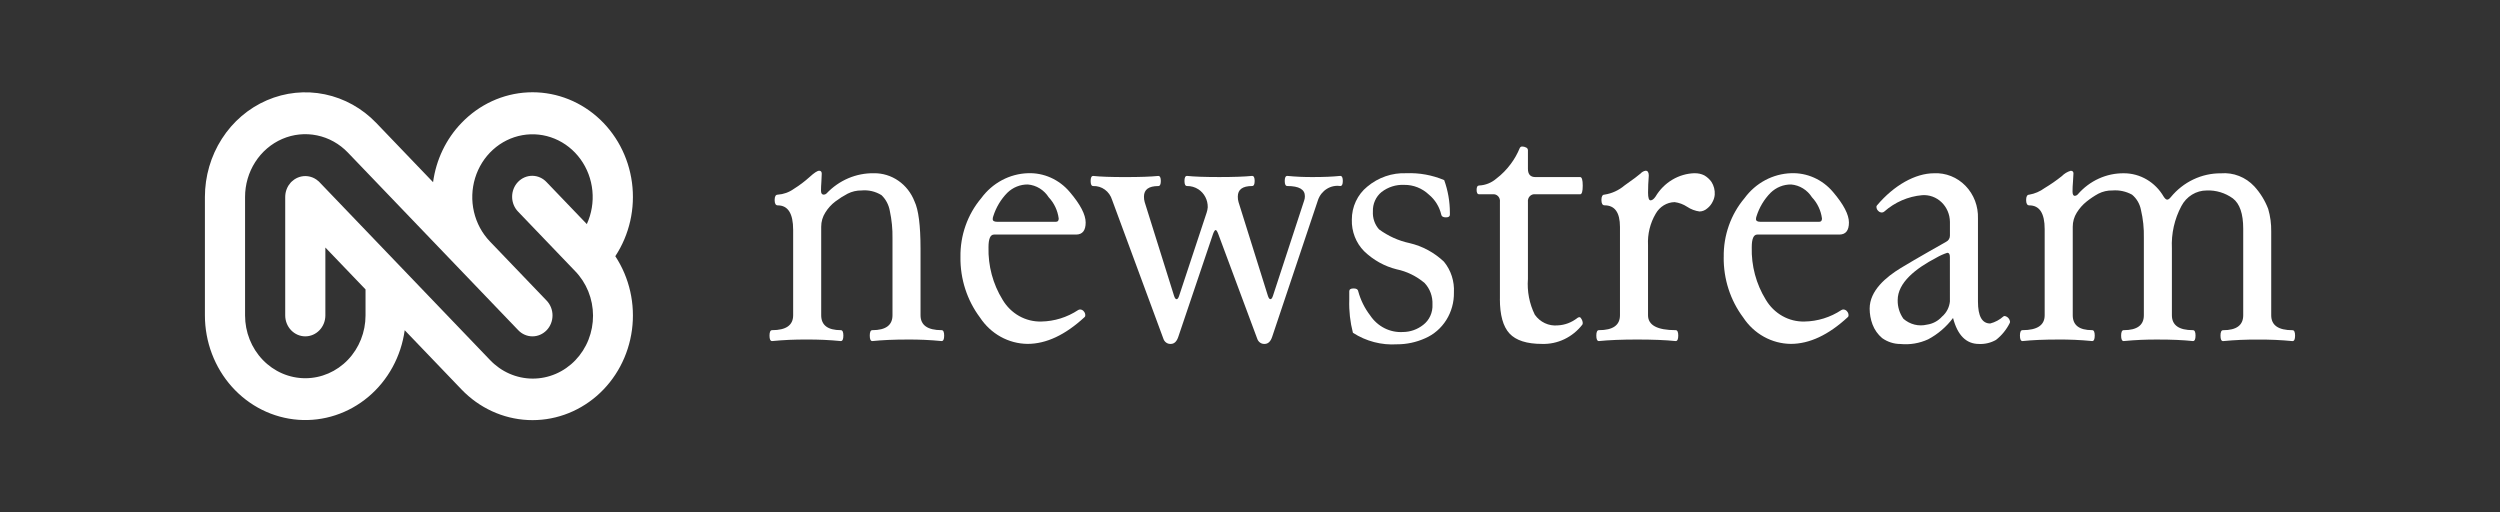 <svg width="244" height="50" viewBox="0 0 244 50" fill="none" xmlns="http://www.w3.org/2000/svg">
<rect x="0" y="0" width="244" height="50" fill="#333333" stroke="none"/>
<path d="M53.353 32.231C53.72 31.847 53.926 31.328 53.926 30.786C53.926 30.244 53.72 29.725 53.353 29.341L47.81 23.562C47.05 22.767 46.513 21.77 46.259 20.678C46.005 19.587 46.044 18.444 46.371 17.374C46.698 16.304 47.3 15.348 48.113 14.611C48.925 13.874 49.916 13.384 50.978 13.194C52.039 13.005 53.131 13.123 54.132 13.536C55.133 13.949 56.007 14.641 56.657 15.537C57.306 16.432 57.708 17.497 57.817 18.614C57.926 19.731 57.738 20.858 57.274 21.872L53.353 17.783C53.172 17.588 52.956 17.432 52.717 17.324C52.478 17.217 52.22 17.161 51.96 17.158C51.7 17.156 51.441 17.207 51.2 17.31C50.959 17.413 50.741 17.565 50.556 17.757C50.372 17.949 50.227 18.177 50.128 18.428C50.03 18.679 49.98 18.949 49.983 19.22C49.985 19.492 50.039 19.76 50.142 20.009C50.245 20.259 50.394 20.484 50.582 20.673L56.124 26.452C56.677 27.019 57.117 27.695 57.419 28.441C57.72 29.187 57.877 29.987 57.88 30.796C57.883 31.605 57.732 32.407 57.437 33.155C57.141 33.904 56.707 34.583 56.158 35.156C55.609 35.728 54.957 36.181 54.24 36.489C53.522 36.797 52.753 36.954 51.977 36.951C51.201 36.948 50.434 36.784 49.718 36.47C49.003 36.156 48.355 35.697 47.81 35.12L39.054 25.99L31.107 17.703L31.097 17.698C31.029 17.636 30.958 17.579 30.883 17.527L30.858 17.511C30.756 17.442 30.649 17.384 30.537 17.336L30.512 17.326C30.401 17.281 30.287 17.246 30.171 17.223L30.136 17.217C29.912 17.174 29.681 17.174 29.457 17.217L29.416 17.224C29.303 17.247 29.192 17.281 29.084 17.326L29.052 17.338C28.945 17.384 28.842 17.44 28.744 17.505L28.713 17.526C28.637 17.578 28.565 17.636 28.497 17.699L28.412 17.779L28.368 17.826C28.293 17.91 28.224 18.001 28.162 18.097L28.143 18.128C28.081 18.23 28.028 18.338 27.984 18.449L27.974 18.475C27.931 18.588 27.898 18.704 27.875 18.823L27.867 18.87C27.848 18.988 27.837 19.107 27.837 19.226V30.785C27.837 31.326 28.044 31.846 28.411 32.229C28.779 32.612 29.277 32.828 29.797 32.828C30.317 32.828 30.815 32.612 31.182 32.229C31.55 31.846 31.756 31.326 31.756 30.785V24.159L35.676 28.246V30.785C35.676 32.41 35.057 33.97 33.954 35.119C32.852 36.269 31.356 36.915 29.797 36.915C28.238 36.915 26.742 36.269 25.64 35.119C24.537 33.97 23.918 32.41 23.918 30.785V19.226C23.917 18.014 24.262 16.828 24.908 15.82C25.554 14.812 26.473 14.026 27.547 13.562C28.621 13.098 29.803 12.977 30.944 13.214C32.084 13.45 33.132 14.034 33.954 14.892L50.582 32.229C50.764 32.419 50.98 32.57 51.218 32.672C51.455 32.775 51.71 32.828 51.967 32.828C52.225 32.828 52.48 32.775 52.717 32.672C52.955 32.57 53.171 32.419 53.353 32.229M45.039 12.002C43.536 13.562 42.562 15.591 42.268 17.781L36.725 12.002C35.355 10.573 33.609 9.6 31.709 9.206C29.808 8.812 27.838 9.014 26.048 9.788C24.257 10.561 22.727 11.87 21.651 13.55C20.574 15.23 19.999 17.206 19.999 19.226V30.785C20.001 33.368 20.941 35.855 22.63 37.745C24.32 39.635 26.633 40.787 29.104 40.971C31.576 41.154 34.022 40.354 35.951 38.732C37.879 37.11 39.147 34.787 39.499 32.229L45.041 38.008C46.768 39.811 49.079 40.876 51.52 40.994C53.961 41.112 56.356 40.275 58.236 38.647C60.116 37.019 61.344 34.717 61.68 32.193C62.016 29.67 61.436 27.106 60.053 25.005C61.436 22.905 62.016 20.341 61.68 17.817C61.344 15.293 60.116 12.992 58.236 11.364C56.356 9.735 53.961 8.898 51.52 9.016C49.079 9.134 46.768 10.199 45.041 12.002" fill="white"/>
<path d="M89.844 30.769C89.844 31.738 90.53 32.223 91.901 32.224C92.068 32.224 92.151 32.402 92.151 32.756C92.151 33.11 92.068 33.288 91.901 33.288C90.789 33.179 89.673 33.13 88.556 33.139C87.245 33.139 86.106 33.189 85.139 33.288C84.972 33.288 84.889 33.111 84.889 32.756C84.889 32.401 84.972 32.224 85.139 32.224C86.451 32.224 87.107 31.739 87.107 30.769V23.253C87.123 22.359 87.035 21.466 86.848 20.594C86.747 19.999 86.461 19.455 86.034 19.046C85.447 18.683 84.764 18.523 84.084 18.589C83.613 18.582 83.148 18.691 82.725 18.905C82.309 19.124 81.911 19.377 81.534 19.662C81.145 19.955 80.812 20.322 80.552 20.743C80.288 21.154 80.148 21.638 80.149 22.133V30.769C80.149 31.738 80.787 32.223 82.063 32.224C82.229 32.224 82.313 32.402 82.313 32.756C82.313 33.11 82.229 33.288 82.063 33.288C80.951 33.179 79.834 33.13 78.717 33.139C77.594 33.13 76.472 33.18 75.355 33.288C75.188 33.288 75.104 33.111 75.104 32.756C75.104 32.401 75.188 32.224 75.355 32.224C76.726 32.224 77.412 31.739 77.412 30.769V22.432C77.412 20.84 76.911 20.044 75.909 20.044C75.706 20.044 75.605 19.869 75.605 19.522C75.605 19.174 75.706 18.999 75.909 18.999C76.47 18.962 77.011 18.768 77.475 18.437C78.022 18.096 78.54 17.706 79.022 17.271C79.463 16.867 79.773 16.665 79.952 16.664C80.119 16.664 80.202 16.762 80.202 16.954C80.202 17.146 80.19 17.408 80.167 17.738C80.143 18.067 80.13 18.36 80.13 18.615C80.13 18.87 80.22 18.998 80.399 18.998C80.499 18.996 80.594 18.956 80.667 18.885C81.27 18.245 81.992 17.74 82.789 17.4C83.585 17.06 84.44 16.893 85.3 16.908C86.147 16.897 86.978 17.153 87.684 17.642C88.389 18.131 88.936 18.831 89.254 19.65C89.648 20.471 89.844 22.013 89.844 24.277L89.844 30.769Z" fill="white"/>
<path d="M96.89 21.386C96.89 21.56 97.033 21.647 97.319 21.647H103.062C103.24 21.647 103.33 21.541 103.33 21.326C103.227 20.545 102.885 19.819 102.354 19.257C102.129 18.902 101.829 18.605 101.478 18.388C101.126 18.171 100.732 18.041 100.324 18.006C99.578 17.995 98.856 18.286 98.311 18.818C97.686 19.454 97.217 20.238 96.944 21.102C96.909 21.192 96.891 21.286 96.89 21.382M93.741 25.094C93.706 22.979 94.43 20.927 95.771 19.34C96.309 18.607 96.997 18.008 97.784 17.587C98.572 17.165 99.44 16.933 100.324 16.905C101.092 16.876 101.856 17.025 102.561 17.342C103.267 17.658 103.896 18.133 104.404 18.734C105.442 19.951 105.961 20.946 105.961 21.718C105.961 22.49 105.657 22.881 105.049 22.893H97.017C96.658 22.893 96.478 23.303 96.478 24.124C96.43 25.936 96.907 27.721 97.847 29.245C98.243 29.916 98.8 30.466 99.464 30.841C100.128 31.215 100.875 31.402 101.63 31.381C102.904 31.36 104.149 30.973 105.226 30.262C105.285 30.225 105.353 30.205 105.422 30.205C105.496 30.207 105.568 30.227 105.633 30.262C105.698 30.298 105.755 30.349 105.798 30.412C105.842 30.465 105.877 30.527 105.898 30.594C105.919 30.661 105.928 30.732 105.922 30.802C105.923 30.831 105.917 30.86 105.905 30.886C105.892 30.912 105.874 30.935 105.852 30.952C103.967 32.693 102.112 33.563 100.288 33.563C99.372 33.555 98.472 33.316 97.664 32.868C96.856 32.42 96.164 31.775 95.646 30.989C94.386 29.307 93.713 27.228 93.74 25.095" fill="white"/>
<path d="M108.538 19.503C108.414 19.099 108.167 18.75 107.834 18.507C107.502 18.264 107.102 18.142 106.696 18.159C106.528 18.159 106.446 17.998 106.446 17.665C106.446 17.332 106.529 17.172 106.696 17.172C107.387 17.247 108.436 17.284 109.845 17.283C111.253 17.283 112.32 17.245 113.047 17.172C113.213 17.172 113.297 17.332 113.297 17.665C113.297 17.998 113.213 18.159 113.047 18.159C112.116 18.159 111.651 18.501 111.651 19.186C111.647 19.369 111.671 19.552 111.722 19.727L114.585 28.866C114.657 29.09 114.74 29.202 114.835 29.202C114.93 29.202 115.013 29.09 115.085 28.866L117.769 20.753C117.825 20.584 117.861 20.409 117.876 20.231C117.882 19.881 117.801 19.536 117.641 19.229C117.481 18.921 117.248 18.662 116.964 18.477C116.631 18.261 116.246 18.149 115.854 18.156C115.687 18.156 115.604 17.995 115.604 17.662C115.604 17.329 115.687 17.168 115.854 17.168C116.546 17.243 117.595 17.28 119.004 17.28C120.412 17.279 121.479 17.242 122.205 17.168C122.372 17.168 122.455 17.329 122.455 17.662C122.455 17.995 122.372 18.156 122.205 18.156C121.275 18.156 120.81 18.498 120.81 19.183C120.806 19.366 120.83 19.548 120.881 19.723L123.744 28.863C123.816 29.087 123.899 29.199 123.994 29.199C124.089 29.199 124.173 29.087 124.244 28.863L127.286 19.574C127.336 19.437 127.36 19.292 127.357 19.145C127.357 18.486 126.785 18.156 125.64 18.156C125.473 18.156 125.39 17.995 125.39 17.662C125.39 17.329 125.473 17.168 125.64 17.168C126.49 17.251 127.344 17.288 128.198 17.28C129.224 17.28 130.095 17.243 130.809 17.168C130.976 17.168 131.059 17.329 131.059 17.662C131.059 17.995 130.976 18.156 130.809 18.156C130.356 18.09 129.894 18.187 129.501 18.432C129.107 18.676 128.805 19.052 128.645 19.499L124.175 32.84C124.021 33.325 123.771 33.567 123.424 33.567C123.268 33.576 123.114 33.532 122.985 33.441C122.856 33.35 122.758 33.218 122.708 33.064L118.897 22.822C118.801 22.575 118.719 22.449 118.647 22.449C118.576 22.449 118.493 22.574 118.397 22.822L115.014 32.84C114.861 33.325 114.61 33.567 114.263 33.567C114.108 33.576 113.954 33.532 113.825 33.441C113.695 33.35 113.598 33.218 113.548 33.064L108.538 19.503Z" fill="white"/>
<path d="M141.903 28.549C141.918 29.502 141.659 30.437 141.158 31.234C140.657 32.031 139.938 32.651 139.094 33.016C138.224 33.408 137.286 33.608 136.339 33.604C134.831 33.701 133.331 33.308 132.045 32.48C131.775 31.434 131.654 30.352 131.688 29.269V28.431C131.688 28.245 131.828 28.151 132.108 28.151C132.388 28.151 132.54 28.245 132.564 28.431C132.797 29.288 133.192 30.087 133.727 30.782C134.082 31.316 134.563 31.745 135.124 32.03C135.685 32.314 136.307 32.443 136.929 32.404C137.639 32.401 138.329 32.159 138.897 31.714C139.196 31.487 139.437 31.186 139.596 30.837C139.756 30.488 139.829 30.103 139.809 29.717C139.825 29.331 139.765 28.946 139.633 28.585C139.501 28.224 139.298 27.896 139.039 27.62C138.245 26.949 137.306 26.49 136.304 26.283C135.121 25.987 134.03 25.379 133.138 24.517C132.743 24.119 132.433 23.64 132.227 23.11C132.02 22.58 131.922 22.01 131.939 21.439C131.936 20.818 132.07 20.206 132.331 19.648C132.591 19.09 132.971 18.602 133.441 18.221C134.517 17.318 135.871 16.851 137.252 16.907C138.518 16.855 139.78 17.084 140.954 17.579C141.319 18.593 141.507 19.667 141.509 20.75V20.955C141.509 21.13 141.378 21.215 141.116 21.215C140.854 21.215 140.704 21.129 140.669 20.955C140.488 20.179 140.063 19.49 139.462 18.996C138.804 18.373 137.944 18.033 137.055 18.044C136.261 18.004 135.477 18.251 134.837 18.744C134.562 18.968 134.343 19.257 134.197 19.587C134.05 19.916 133.981 20.278 133.995 20.641C133.976 20.959 134.02 21.277 134.123 21.577C134.226 21.877 134.386 22.152 134.594 22.385C135.488 23.042 136.502 23.499 137.573 23.728C138.822 24.018 139.978 24.641 140.927 25.538C141.614 26.373 141.963 27.452 141.902 28.55" fill="white"/>
<path d="M146.392 29.165V19.709C146.406 19.608 146.397 19.504 146.366 19.407C146.335 19.31 146.283 19.221 146.213 19.149C146.144 19.077 146.059 19.022 145.966 18.99C145.873 18.957 145.773 18.948 145.676 18.962H144.368C144.2 18.962 144.117 18.82 144.117 18.533C144.117 18.246 144.201 18.104 144.368 18.104C144.976 18.077 145.56 17.845 146.031 17.442C146.573 17.032 147.055 16.541 147.462 15.987C147.809 15.52 148.097 15.009 148.321 14.467C148.34 14.415 148.375 14.371 148.42 14.341C148.465 14.311 148.517 14.296 148.571 14.3C148.698 14.302 148.824 14.333 148.938 14.392C148.991 14.411 149.037 14.445 149.071 14.492C149.104 14.539 149.123 14.595 149.126 14.653V16.481C149.126 17.016 149.37 17.283 149.859 17.283H154.225C154.391 17.283 154.475 17.563 154.475 18.122C154.475 18.684 154.391 18.962 154.225 18.962H149.859C149.761 18.946 149.661 18.955 149.566 18.986C149.471 19.018 149.385 19.072 149.313 19.144C149.242 19.217 149.188 19.305 149.156 19.404C149.123 19.502 149.113 19.606 149.126 19.709V27.225C149.034 28.43 149.267 29.639 149.797 30.714C150.05 31.074 150.389 31.359 150.779 31.541C151.169 31.724 151.598 31.799 152.024 31.758C152.725 31.728 153.399 31.474 153.956 31.03C154.016 30.984 154.088 30.958 154.162 30.955C154.228 30.955 154.296 31.023 154.368 31.16C154.429 31.262 154.465 31.377 154.475 31.496C154.48 31.561 154.467 31.625 154.439 31.683C153.967 32.292 153.366 32.779 152.683 33.105C152 33.432 151.254 33.59 150.504 33.566C149.015 33.566 147.957 33.227 147.328 32.55C146.7 31.872 146.386 30.744 146.388 29.164" fill="white"/>
<path d="M165.391 16.91C165.718 16.898 166.043 16.968 166.339 17.115C166.612 17.273 166.85 17.489 167.037 17.75C167.274 18.117 167.387 18.557 167.358 18.999C167.34 19.221 167.279 19.437 167.18 19.634C167.054 19.915 166.863 20.159 166.625 20.343C166.415 20.53 166.149 20.635 165.873 20.641C165.444 20.582 165.031 20.426 164.666 20.183C164.294 19.938 163.876 19.782 163.44 19.727C163.066 19.736 162.701 19.844 162.379 20.042C162.056 20.239 161.788 20.519 161.598 20.855C161.054 21.774 160.792 22.845 160.847 23.924V30.769C160.847 31.738 161.747 32.223 163.548 32.224C163.714 32.224 163.798 32.401 163.798 32.755C163.798 33.109 163.714 33.288 163.548 33.288C162.546 33.187 161.294 33.138 159.79 33.138C158.287 33.139 157.041 33.188 156.052 33.288C155.885 33.288 155.801 33.11 155.801 32.755C155.801 32.401 155.885 32.223 156.052 32.224C157.423 32.224 158.109 31.739 158.109 30.769V22.147C158.109 20.743 157.608 20.04 156.607 20.04C156.403 20.04 156.299 19.865 156.299 19.517C156.299 19.169 156.4 18.994 156.607 18.994C157.322 18.884 157.995 18.575 158.556 18.099C159.403 17.502 159.925 17.114 160.122 16.933C160.252 16.787 160.425 16.692 160.614 16.662C160.817 16.662 160.92 16.818 160.922 17.129C160.874 17.738 160.85 18.294 160.85 18.798C160.85 19.302 160.931 19.554 161.091 19.554C161.252 19.554 161.416 19.43 161.584 19.181C161.989 18.502 162.549 17.939 163.214 17.542C163.879 17.145 164.628 16.926 165.395 16.905" fill="white"/>
<path d="M171.384 21.386C171.384 21.56 171.528 21.647 171.814 21.647H177.557C177.735 21.647 177.825 21.541 177.825 21.326C177.722 20.545 177.38 19.819 176.849 19.257C176.624 18.902 176.324 18.605 175.972 18.388C175.621 18.171 175.226 18.041 174.819 18.006C174.073 17.995 173.351 18.286 172.806 18.818C172.181 19.454 171.712 20.237 171.438 21.102C171.404 21.192 171.386 21.286 171.384 21.382M168.236 25.094C168.201 22.979 168.925 20.927 170.266 19.34C170.804 18.607 171.491 18.008 172.279 17.587C173.067 17.165 173.934 16.933 174.819 16.905C175.587 16.877 176.351 17.026 177.056 17.342C177.762 17.658 178.391 18.133 178.899 18.734C179.937 19.951 180.456 20.946 180.456 21.718C180.456 22.49 180.152 22.881 179.543 22.893H171.51C171.151 22.893 170.971 23.303 170.971 24.124C170.922 25.936 171.399 27.721 172.339 29.245C172.735 29.916 173.293 30.466 173.957 30.841C174.621 31.216 175.368 31.402 176.123 31.381C177.398 31.36 178.642 30.973 179.719 30.262C179.778 30.225 179.846 30.205 179.915 30.205C179.989 30.207 180.061 30.227 180.126 30.262C180.192 30.298 180.248 30.349 180.291 30.412C180.336 30.465 180.37 30.527 180.391 30.594C180.413 30.661 180.421 30.732 180.416 30.802C180.416 30.832 180.41 30.86 180.398 30.886C180.385 30.913 180.367 30.935 180.344 30.952C178.46 32.693 176.605 33.563 174.781 33.563C173.865 33.555 172.966 33.316 172.158 32.868C171.349 32.42 170.657 31.775 170.139 30.989C168.879 29.307 168.207 27.228 168.233 25.095" fill="white"/>
<path d="M190.311 29.427C190.251 30 189.978 30.525 189.551 30.891C189.162 31.325 188.64 31.605 188.075 31.684C187.676 31.781 187.26 31.781 186.861 31.682C186.462 31.583 186.091 31.389 185.777 31.115C185.4 30.59 185.201 29.949 185.214 29.293C185.214 27.589 186.96 26.209 188.986 25.152C189.327 24.954 189.686 24.793 190.059 24.671C190.226 24.671 190.309 24.807 190.309 25.081L190.311 29.427ZM195.661 30.844C195.616 30.844 195.573 30.857 195.535 30.881C195.164 31.213 194.723 31.45 194.247 31.572C193.448 31.572 193.049 30.857 193.049 29.427V21.325C193.069 20.736 192.971 20.148 192.763 19.599C192.554 19.051 192.238 18.553 191.835 18.138C191.433 17.723 190.952 17.4 190.424 17.189C189.895 16.978 189.33 16.883 188.765 16.911C186.94 16.911 184.859 18.076 183.194 20.046C183.173 20.066 183.157 20.091 183.147 20.119C183.138 20.147 183.136 20.177 183.141 20.206C183.144 20.277 183.16 20.347 183.189 20.411C183.219 20.475 183.26 20.532 183.311 20.579C183.361 20.636 183.423 20.679 183.492 20.706C183.561 20.733 183.635 20.743 183.708 20.735C183.777 20.728 183.842 20.7 183.897 20.655C184.94 19.732 186.235 19.171 187.599 19.05C187.943 19.024 188.289 19.072 188.615 19.19C188.942 19.309 189.241 19.496 189.495 19.74C189.75 19.984 189.953 20.28 190.094 20.609C190.235 20.938 190.309 21.294 190.313 21.654V22.994C190.315 23.119 190.282 23.242 190.218 23.348C190.155 23.454 190.063 23.538 189.955 23.591C189.955 23.591 186.962 25.277 185.524 26.154C184.086 27.032 182.478 28.356 182.478 30.123C182.479 30.65 182.573 31.172 182.756 31.662C182.953 32.184 183.276 32.643 183.694 32.996C184.221 33.372 184.845 33.574 185.483 33.574C186.406 33.664 187.336 33.508 188.184 33.12C189.132 32.618 189.962 31.906 190.617 31.034C191.057 32.726 191.904 33.572 193.157 33.571C193.73 33.597 194.298 33.462 194.803 33.179C195.374 32.736 195.839 32.161 196.163 31.501C196.175 31.471 196.181 31.439 196.18 31.406C196.163 31.267 196.104 31.137 196.01 31.035C195.917 30.934 195.794 30.867 195.661 30.844Z" fill="white"/>
<path d="M197.396 33.288C197.229 33.288 197.146 33.11 197.146 32.755C197.146 32.401 197.229 32.223 197.396 32.223C198.839 32.223 199.561 31.738 199.56 30.768V22.358C199.56 20.816 199.06 20.044 198.058 20.044C197.853 20.044 197.75 19.87 197.75 19.522C197.75 19.174 197.852 18.999 198.058 18.999C198.596 18.904 199.106 18.685 199.552 18.357C200.136 18.007 200.698 17.618 201.233 17.191C201.475 16.943 201.774 16.763 202.101 16.668C202.279 16.668 202.369 16.752 202.369 16.92C202.369 17.088 202.354 17.354 202.324 17.713C202.294 18.071 202.279 18.398 202.279 18.683C202.279 18.968 202.351 19.113 202.494 19.113C202.552 19.11 202.608 19.096 202.661 19.07C202.713 19.045 202.759 19.008 202.797 18.963C203.366 18.307 204.063 17.785 204.84 17.431C205.617 17.077 206.458 16.9 207.306 16.912C208.083 16.913 208.847 17.123 209.524 17.521C210.201 17.92 210.768 18.493 211.171 19.186C211.301 19.386 211.417 19.485 211.519 19.485C211.62 19.485 211.736 19.405 211.868 19.244C212.472 18.506 213.224 17.915 214.071 17.513C214.918 17.111 215.839 16.907 216.769 16.916C217.367 16.867 217.967 16.954 218.528 17.174C219.089 17.393 219.597 17.738 220.016 18.185C220.602 18.823 221.064 19.573 221.377 20.394C221.585 21.11 221.684 21.856 221.671 22.604V30.773C221.671 31.744 222.364 32.229 223.75 32.228C223.916 32.228 224 32.406 224 32.76C224 33.114 223.916 33.292 223.75 33.292C222.626 33.183 221.498 33.134 220.369 33.144C219.234 33.134 218.1 33.184 216.97 33.292C216.803 33.292 216.72 33.115 216.72 32.76C216.72 32.406 216.803 32.228 216.97 32.228C218.281 32.228 218.937 31.743 218.938 30.773V22.321C218.938 20.866 218.601 19.88 217.927 19.364C217.18 18.825 216.285 18.553 215.377 18.59C214.871 18.588 214.373 18.729 213.936 18.999C213.5 19.268 213.142 19.655 212.9 20.12C212.229 21.377 211.908 22.805 211.977 24.241V30.769C211.977 31.74 212.662 32.225 214.034 32.224C214.201 32.224 214.284 32.402 214.284 32.756C214.284 33.11 214.201 33.288 214.034 33.288C213.08 33.188 211.947 33.139 210.636 33.14C209.513 33.13 208.39 33.18 207.272 33.288C207.106 33.288 207.022 33.111 207.022 32.756C207.022 32.401 207.106 32.224 207.272 32.224C208.584 32.224 209.24 31.739 209.24 30.769V23.216C209.262 22.292 209.166 21.37 208.954 20.473C208.84 19.89 208.533 19.369 208.086 18.999C207.501 18.678 206.84 18.536 206.181 18.589C205.701 18.576 205.226 18.685 204.795 18.906C204.393 19.127 204.011 19.383 203.65 19.672C203.274 19.972 202.95 20.338 202.694 20.753C202.435 21.163 202.298 21.643 202.3 22.134V30.768C202.3 31.739 202.932 32.224 204.196 32.223C204.363 32.223 204.446 32.401 204.446 32.755C204.446 33.109 204.363 33.288 204.196 33.288C203.078 33.178 201.956 33.129 200.833 33.139C199.499 33.139 198.354 33.188 197.399 33.288" fill="white"/>
</svg>
